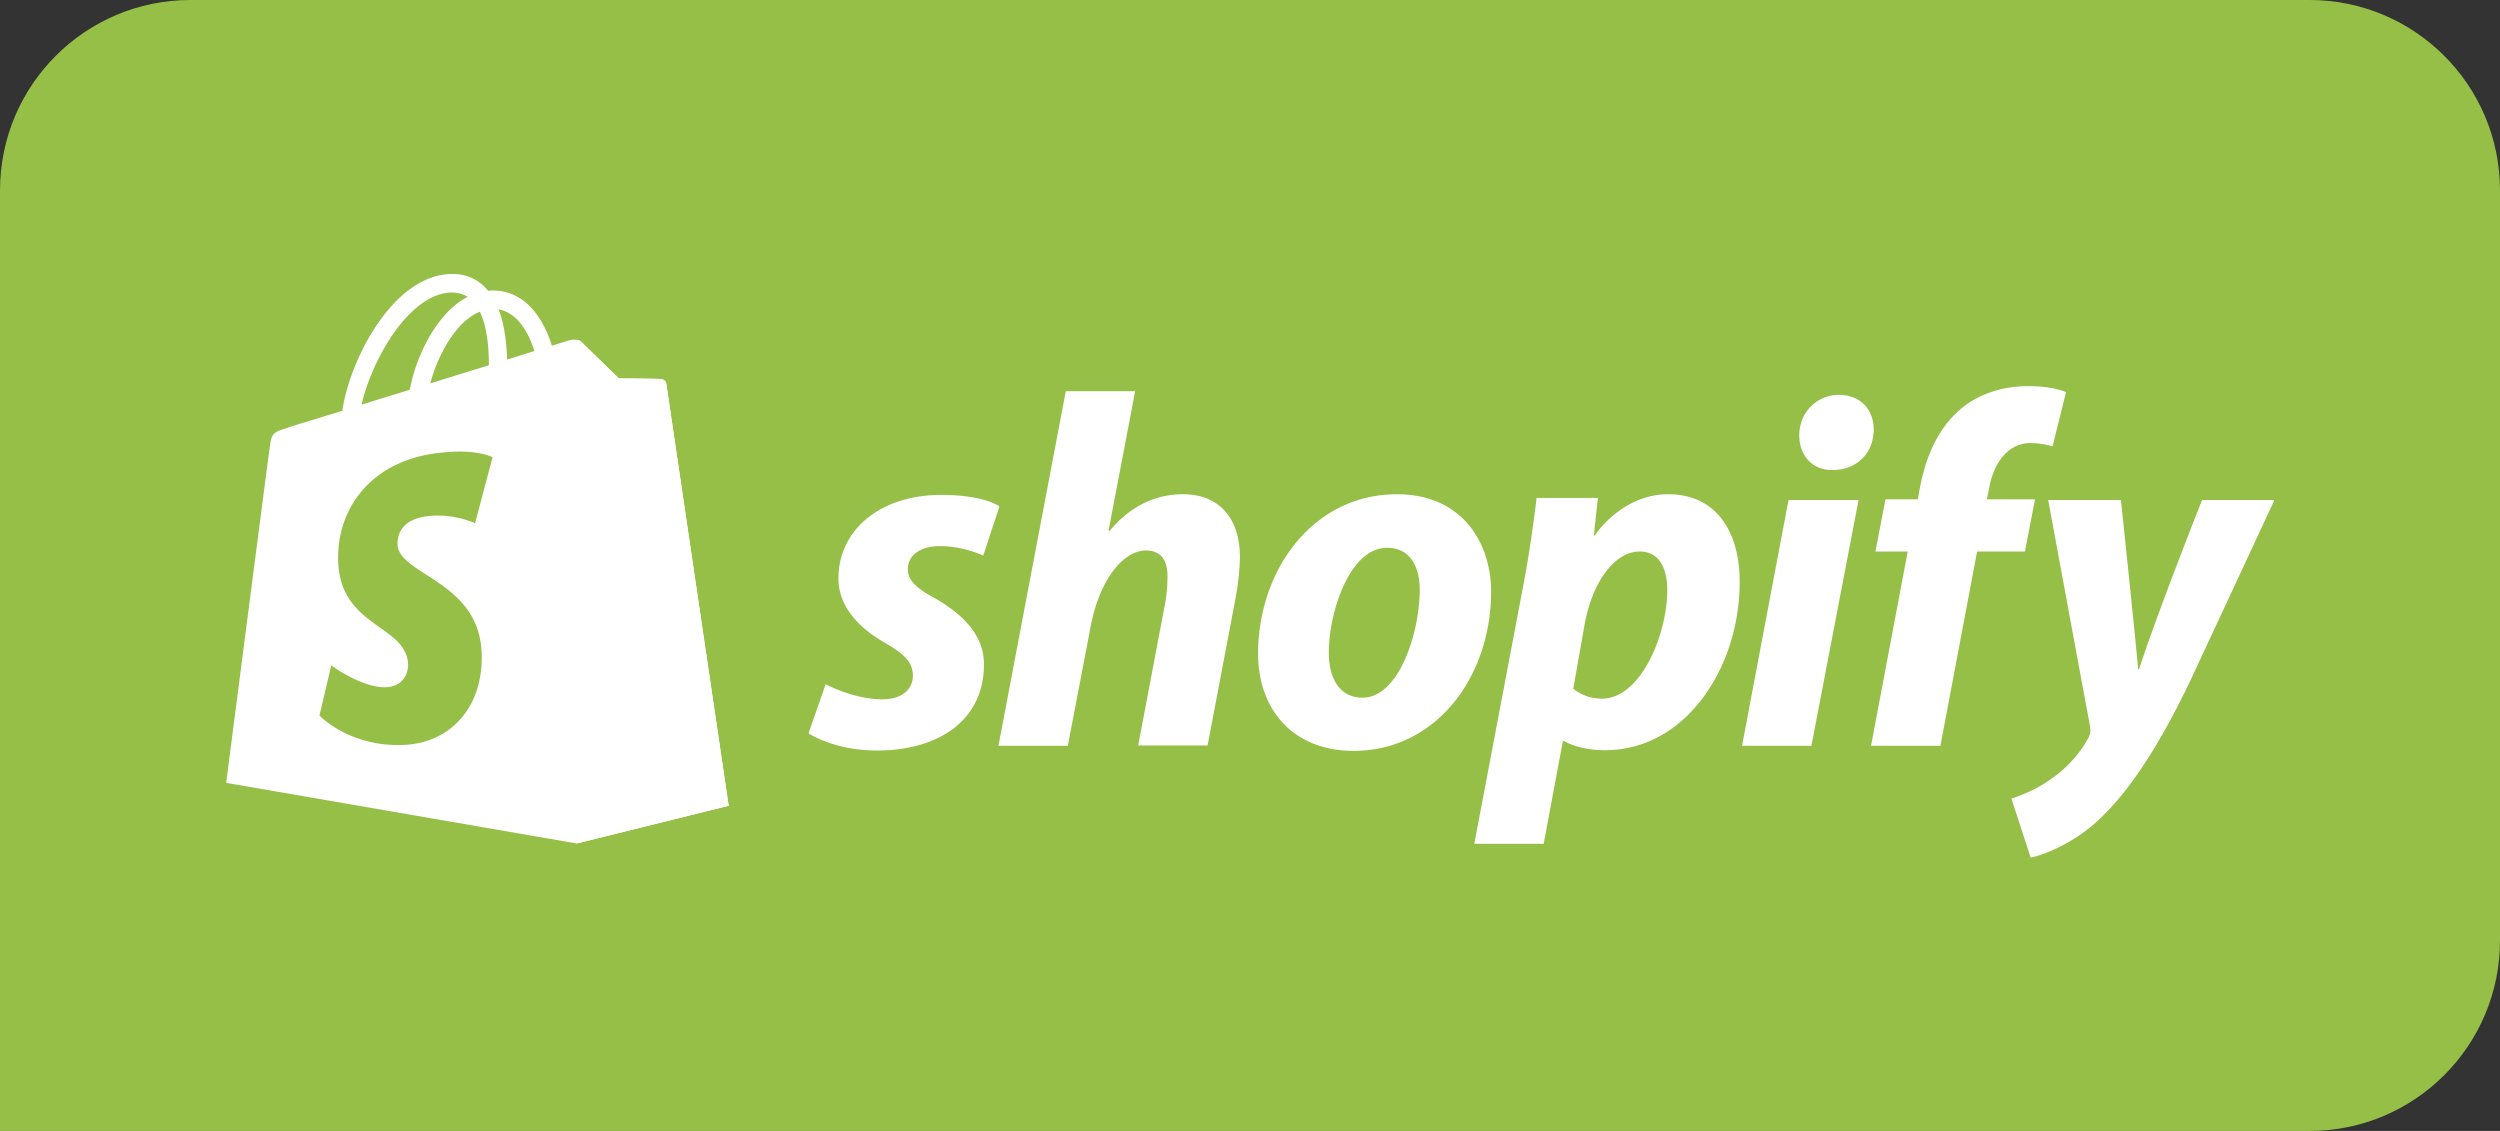 <svg xmlns="http://www.w3.org/2000/svg" width="210" height="95" fill="none"><rect width="100%" height="100%" fill="#333333" stroke="none"/><path fill="#95BF47" d="M0 16C0 7.163 7.163 0 16 0h178c8.837 0 16 7.163 16 16v63c0 8.837-7.163 16-16 16H0V16z"/><g fill="#fff" clip-path="url(#a)"><path d="M78.493 50.23c-1.471-.792-2.235-1.471-2.235-2.405 0-1.188 1.047-1.952 2.716-1.952 1.923 0 3.62.792 3.62.792l1.359-4.13s-1.245-.962-4.894-.962c-5.093 0-8.629 2.914-8.629 7.016 0 2.32 1.641 4.102 3.848 5.375 1.782 1.018 2.404 1.726 2.404 2.8 0 1.104-.877 1.98-2.546 1.98-2.46 0-4.78-1.272-4.78-1.272l-1.443 4.13s2.15 1.443 5.742 1.443c5.234 0 8.996-2.575 8.996-7.214.029-2.518-1.867-4.3-4.158-5.601zm20.878-8.713c-2.575 0-4.612 1.216-6.168 3.083l-.085-.028 2.235-11.712h-5.827l-5.658 29.789h5.828l1.951-10.184c.764-3.848 2.745-6.224 4.612-6.224 1.301 0 1.81.877 1.81 2.15 0 .792-.085 1.782-.254 2.574L95.608 62.62h5.828l2.291-12.05c.255-1.274.424-2.802.424-3.792 0-3.253-1.754-5.261-4.78-5.261zm17.963 0c-7.015 0-11.655 6.336-11.655 13.409 0 4.526 2.801 8.147 8.034 8.147 6.875 0 11.542-6.167 11.542-13.41-.028-4.158-2.489-8.146-7.921-8.146zm-2.885 17.086c-1.98 0-2.829-1.697-2.829-3.79 0-3.339 1.726-8.799 4.894-8.799 2.065 0 2.744 1.783 2.744 3.508 0 3.593-1.726 9.081-4.809 9.081zm25.687-17.087c-3.933 0-6.167 3.452-6.167 3.452h-.085l.339-3.14h-5.149c-.254 2.121-.707 5.318-1.188 7.723l-4.045 21.33h5.828l1.612-8.628h.113s1.188.764 3.423.764c6.846 0 11.316-7.016 11.316-14.117.028-3.876-1.726-7.383-5.997-7.383zm-5.573 17.172c-1.528 0-2.405-.849-2.405-.849l.962-5.46c.679-3.62 2.574-6.053 4.611-6.053 1.782 0 2.32 1.64 2.32 3.225 0 3.762-2.235 9.137-5.488 9.137zm19.915-25.517c-1.867 0-3.338 1.471-3.338 3.395 0 1.725 1.104 2.914 2.744 2.914h.085c1.811 0 3.395-1.217 3.423-3.395 0-1.697-1.131-2.914-2.914-2.914zm-8.147 29.478h5.828l3.96-20.652h-5.884l-3.904 20.652zm24.612-20.708h-4.046l.199-.962c.339-1.98 1.527-3.762 3.451-3.762 1.047 0 1.867.282 1.867.282l1.132-4.554s-1.019-.51-3.169-.51c-2.065 0-4.13.595-5.714 1.953-1.981 1.697-2.914 4.13-3.395 6.591l-.17.962h-2.716l-.848 4.385h2.715l-3.083 16.323h5.828l3.083-16.323h4.017l.849-4.385zm14.031.056s-3.649 9.194-5.29 14.202h-.085c-.113-1.613-1.442-14.202-1.442-14.202h-6.111l3.508 18.983c.085.424.028.679-.113.962-.679 1.3-1.811 2.574-3.169 3.507-1.103.793-2.319 1.302-3.309 1.641l1.612 4.95c1.188-.254 3.621-1.216 5.715-3.168 2.659-2.49 5.12-6.337 7.638-11.57l7.129-15.305h-6.083zM55.55 31.84c-.17-.028-3.565-.056-3.565-.056s-2.857-2.773-3.14-3.056a.559.559 0 0 0-.396-.17v42.293l12.759-3.168s-5.206-35.192-5.234-35.447a.505.505 0 0 0-.424-.396z"/><path fill-rule="evenodd" d="M55.55 31.841c.17.029.396.142.424.396.029.227 5.234 35.447 5.234 35.447l-12.759 3.169L19 65.76s3.508-27.186 3.65-28.12c.17-1.272.226-1.3 1.555-1.725.02-.02.97-.312 2.474-.774l2.08-.64c.284-2.037 1.274-4.668 2.604-6.762 1.895-2.998 4.186-4.667 6.506-4.724 1.188-.028 2.178.368 2.97 1.216.057.085.114.142.17.198.113-.028.255-.028.368-.028 1.81 0 3.282 1.019 4.3 2.97.311.595.538 1.189.679 1.67.905-.283 1.443-.453 1.443-.453.226-.056.764-.141 1.046.142.283.282 3.14 3.055 3.14 3.055s3.395.028 3.565.056zm-11.81-1.995a57.86 57.86 0 0 1 1.145-.353c-.368-1.188-1.217-3.168-2.999-3.508.538 1.415.68 3.056.707 4.216.401-.12.783-.24 1.146-.355zm-3.867 1.203 1.193-.367c0-1.273-.113-3.169-.764-4.498-.679.282-1.245.763-1.67 1.216-1.102 1.188-2.008 2.999-2.489 4.81 1.271-.403 2.527-.79 3.73-1.16zm-.59-6.11c-.395-.255-.848-.368-1.386-.368-3.564.113-6.676 5.686-7.525 9.42l.37-.115c1.165-.362 2.397-.746 3.676-1.13.452-2.376 1.584-4.809 3.055-6.393.566-.622 1.188-1.103 1.81-1.414zm.623 19.01 1.47-5.544s-1.272-.651-3.818-.425c-6.479.425-9.42 4.95-9.138 9.42.19 2.97 1.95 4.219 3.492 5.314 1.205.856 2.277 1.617 2.364 3.032.057.792-.424 1.895-1.782 1.98-2.065.113-4.668-1.839-4.668-1.839l-.99 4.215s2.575 2.745 7.27 2.462c3.904-.255 6.62-3.367 6.337-7.95-.222-3.506-2.688-5.088-4.64-6.342-1.278-.82-2.337-1.5-2.404-2.484-.028-.48 0-2.291 2.886-2.461 1.98-.142 3.62.622 3.62.622z" clip-rule="evenodd"/></g><defs><clipPath id="a"><path fill="#fff" d="M19 22.93h172v49.139H19z"/></clipPath></defs></svg>